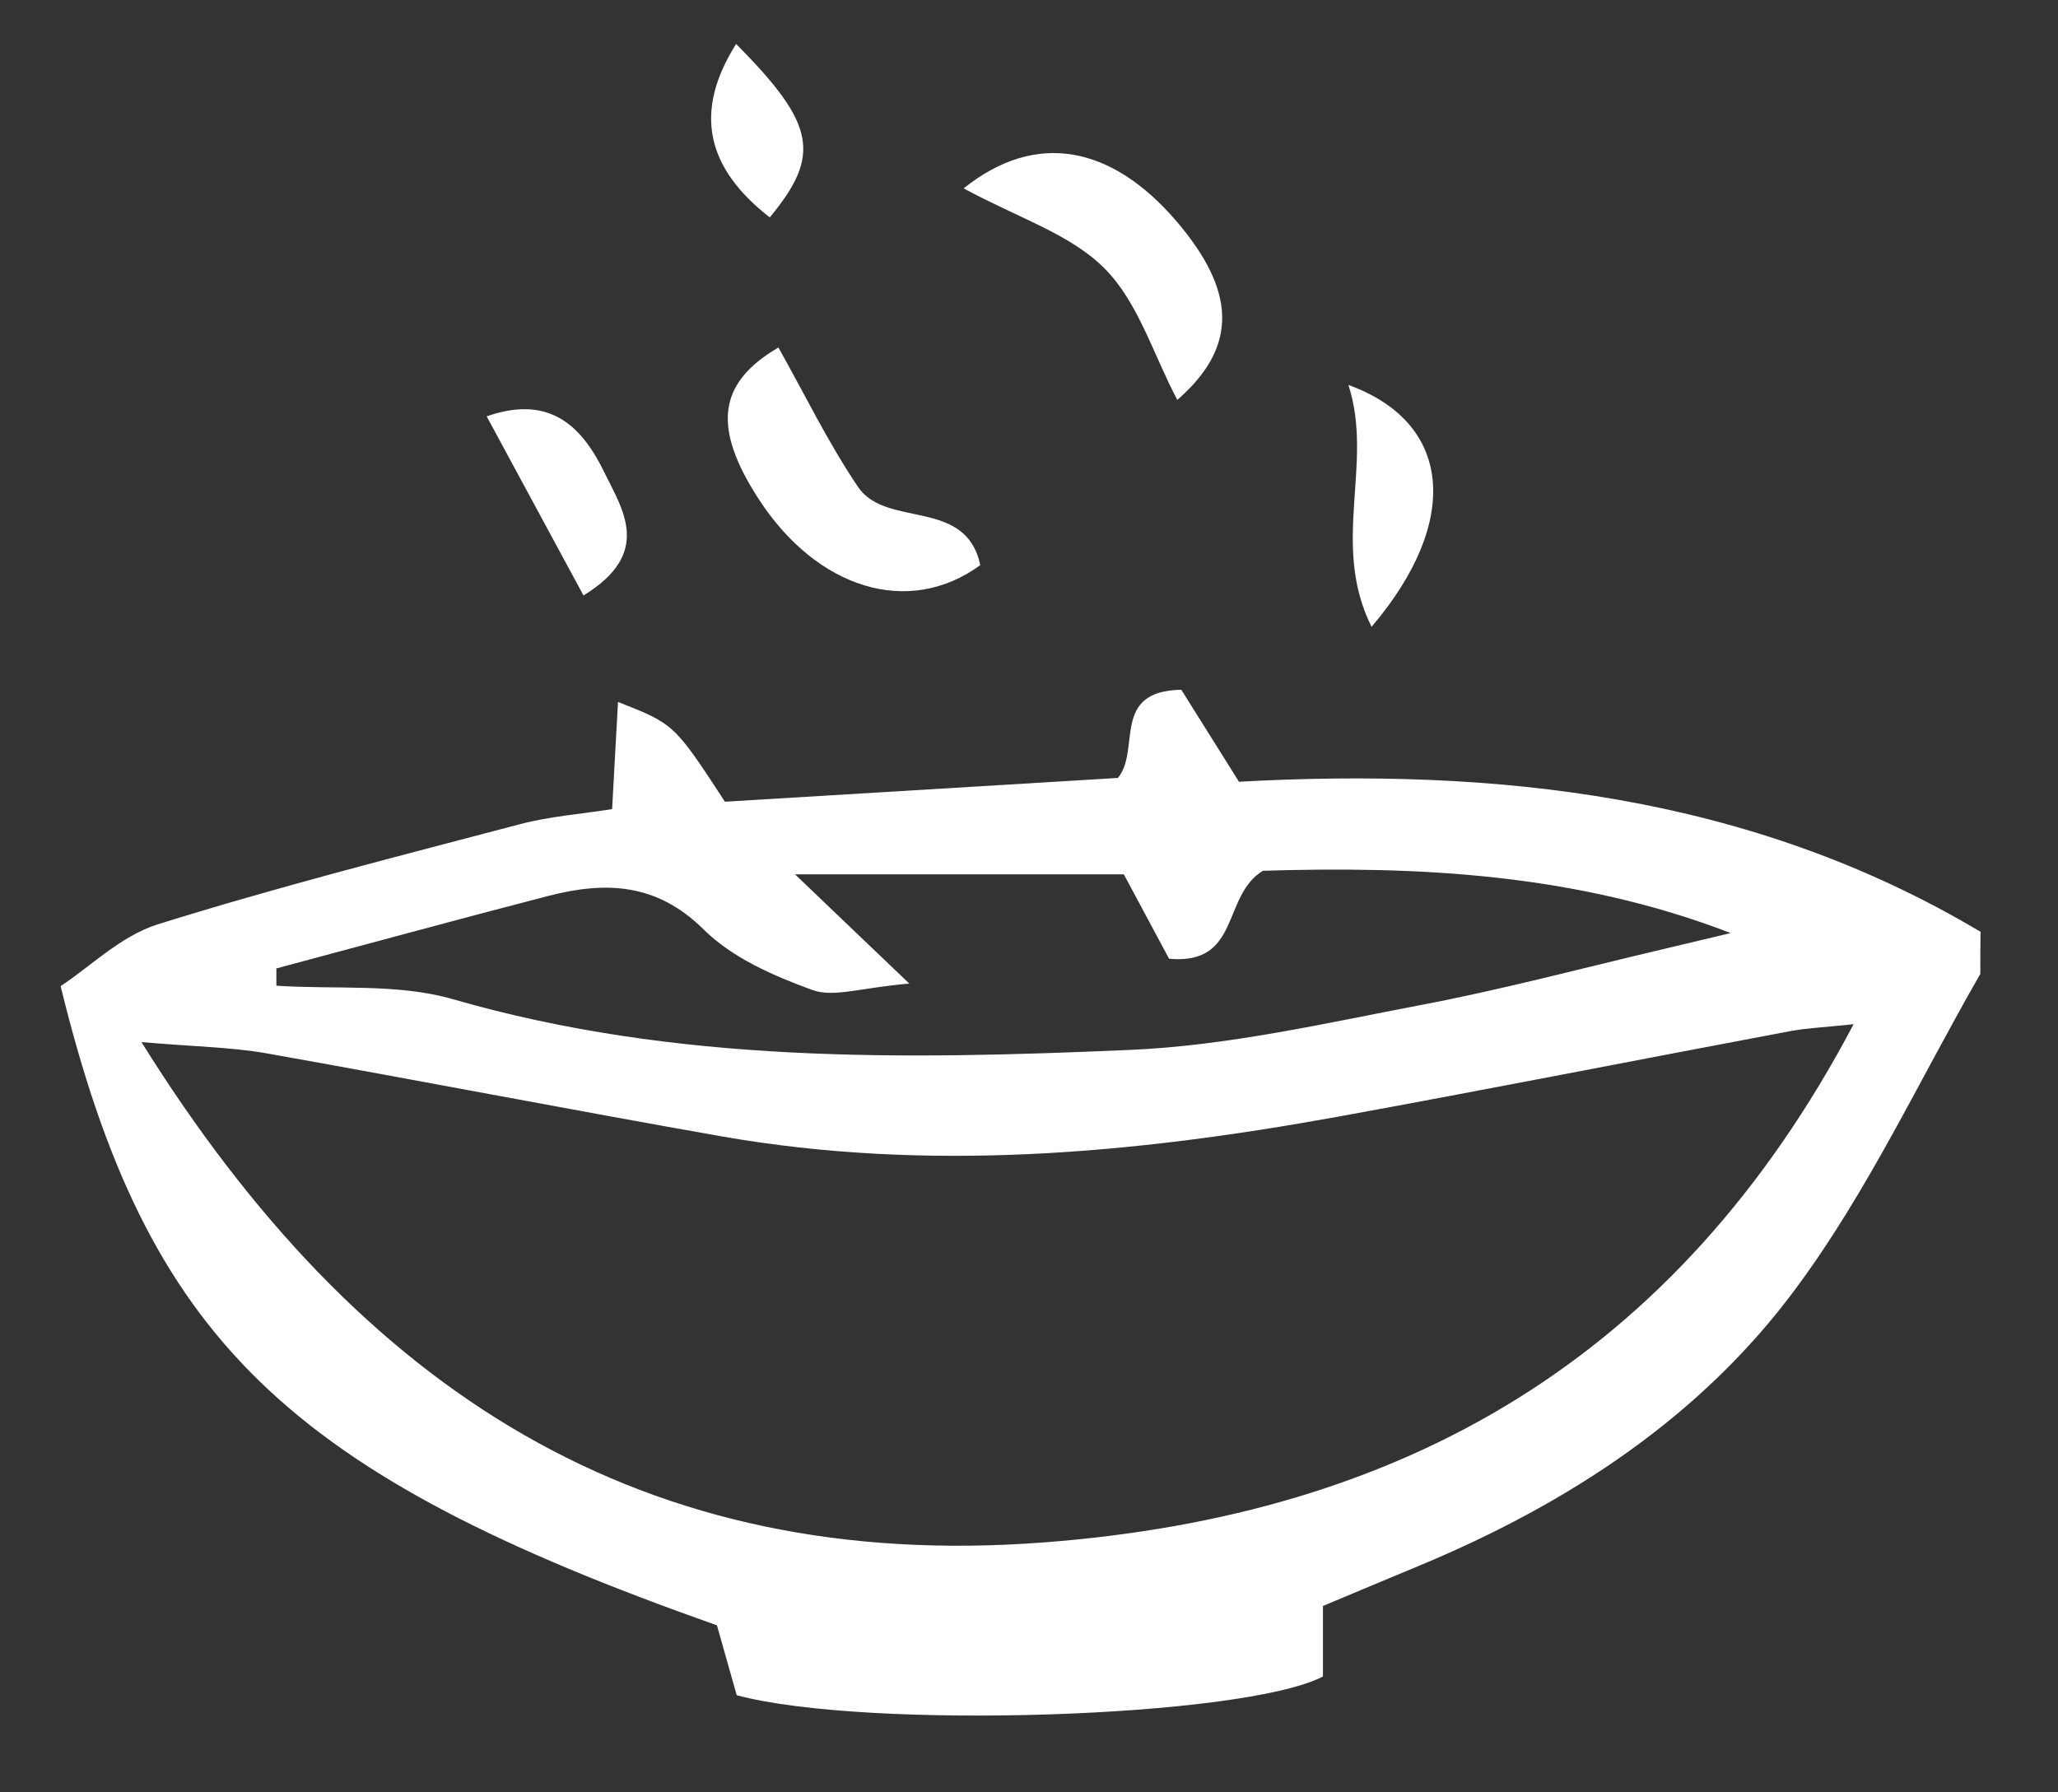 <?xml version="1.0" encoding="utf-8"?>
<!-- Generator: Adobe Illustrator 25.0.0, SVG Export Plug-In . SVG Version: 6.00 Build 0)  -->
<svg version="1.1" id="Layer_1" xmlns="http://www.w3.org/2000/svg" xmlns:xlink="http://www.w3.org/1999/xlink" x="0px" y="0px"
	 viewBox="0 0 97.77 85.14" style="enable-background:new 0 0 97.77 85.14;" xml:space="preserve">
<rect x="0" y="0" width="97.77" height="85.14" fill="#333333" stroke="none"/>
<style type="text/css">
	.st0{fill:#FFFFFF;}
</style>
<g>
	<path class="st0" d="M94.08,46.27c-2.88,5.01-5.34,10.33-8.76,14.94c-4.52,6.12-10.84,10.24-17.88,13.17
		c-1.52,0.63-3.04,1.27-4.59,1.92c0,1.27,0,2.36,0,3.35c-3.78,1.97-21.71,2.54-27.85,0.89c-0.3-1.05-0.64-2.25-0.94-3.32
		C13.58,69.99,6.99,63.65,2.88,46.85c1.39-0.91,2.86-2.38,4.6-2.93c5.69-1.78,11.48-3.25,17.25-4.77c1.42-0.37,2.91-0.48,4.35-0.71
		c0.1-1.84,0.19-3.41,0.28-5.09c2.67,1.05,2.67,1.05,5.08,4.74c6.14-0.37,12.42-0.75,18.67-1.13c1.1-1.34-0.35-4.13,3.01-4.19
		c0.73,1.17,1.59,2.53,2.74,4.37c12.12-0.66,24.24,0.58,35.23,7.13C94.08,44.94,94.08,45.61,94.08,46.27z M88.06,48.66
		c-1.4,0.15-2.19,0.18-2.96,0.32c-7.19,1.35-14.37,2.77-21.57,4.08c-9.71,1.76-19.47,2.65-29.3,0.92
		c-7.21-1.27-14.39-2.66-21.59-3.94c-1.66-0.29-3.36-0.31-5.92-0.53C17.1,66.16,30.56,74.73,49.59,73.28
		C66.6,71.99,79.64,64.63,88.06,48.66z M13.13,46.01c0,0.27,0,0.55,0,0.82c2.8,0.19,5.74-0.12,8.38,0.64
		c10.59,3.06,21.4,2.88,32.2,2.41c4.6-0.2,9.18-1.25,13.73-2.12c3.91-0.74,7.76-1.77,11.63-2.68c1.05-0.25,2.1-0.5,3.15-0.75
		c-7.41-2.86-14.95-3.18-22.22-2.96c-1.97,1.19-1.04,4.49-4.46,4.18c-0.63-1.18-1.37-2.55-2.15-4.01c-5.04,0-10.09,0-15.62,0
		c1.75,1.68,3.13,2.99,5.43,5.19c-2.28,0.19-3.59,0.67-4.59,0.31c-1.85-0.67-3.82-1.53-5.18-2.88c-2.24-2.22-4.67-2.29-7.36-1.6
		C21.74,43.68,17.44,44.86,13.13,46.01z"/>
	<path class="st0" d="M36.98,16.51c1.25,2.22,2.36,4.52,3.78,6.62c1.34,1.99,5.13,0.49,5.81,3.72c-3.39,2.48-7.76,1.14-10.54-3.16
		C33.86,20.33,34.07,18.21,36.98,16.51z"/>
	<path class="st0" d="M45.78,8.95c3.47-2.78,7.06-2,10.11,1.56c2.82,3.3,2.96,5.95,0.04,8.49c-1.15-2.18-1.86-4.65-3.46-6.25
		C50.85,11.12,48.36,10.35,45.78,8.95z"/>
	<path class="st0" d="M64.06,18.29c4.95,1.79,5.36,6.49,1.1,11.49C63.19,25.84,65.28,22.06,64.06,18.29z"/>
	<path class="st0" d="M27.72,28.29c-1.64-3.03-3.06-5.66-4.6-8.51c3.09-1.08,4.58,0.58,5.61,2.7C29.6,24.25,30.99,26.29,27.72,28.29
		z"/>
	<path class="st0" d="M34.97,2.09c3.8,3.82,4.04,5.29,1.6,8.24C33.54,7.97,32.94,5.31,34.97,2.09z"/>
</g>
</svg>
